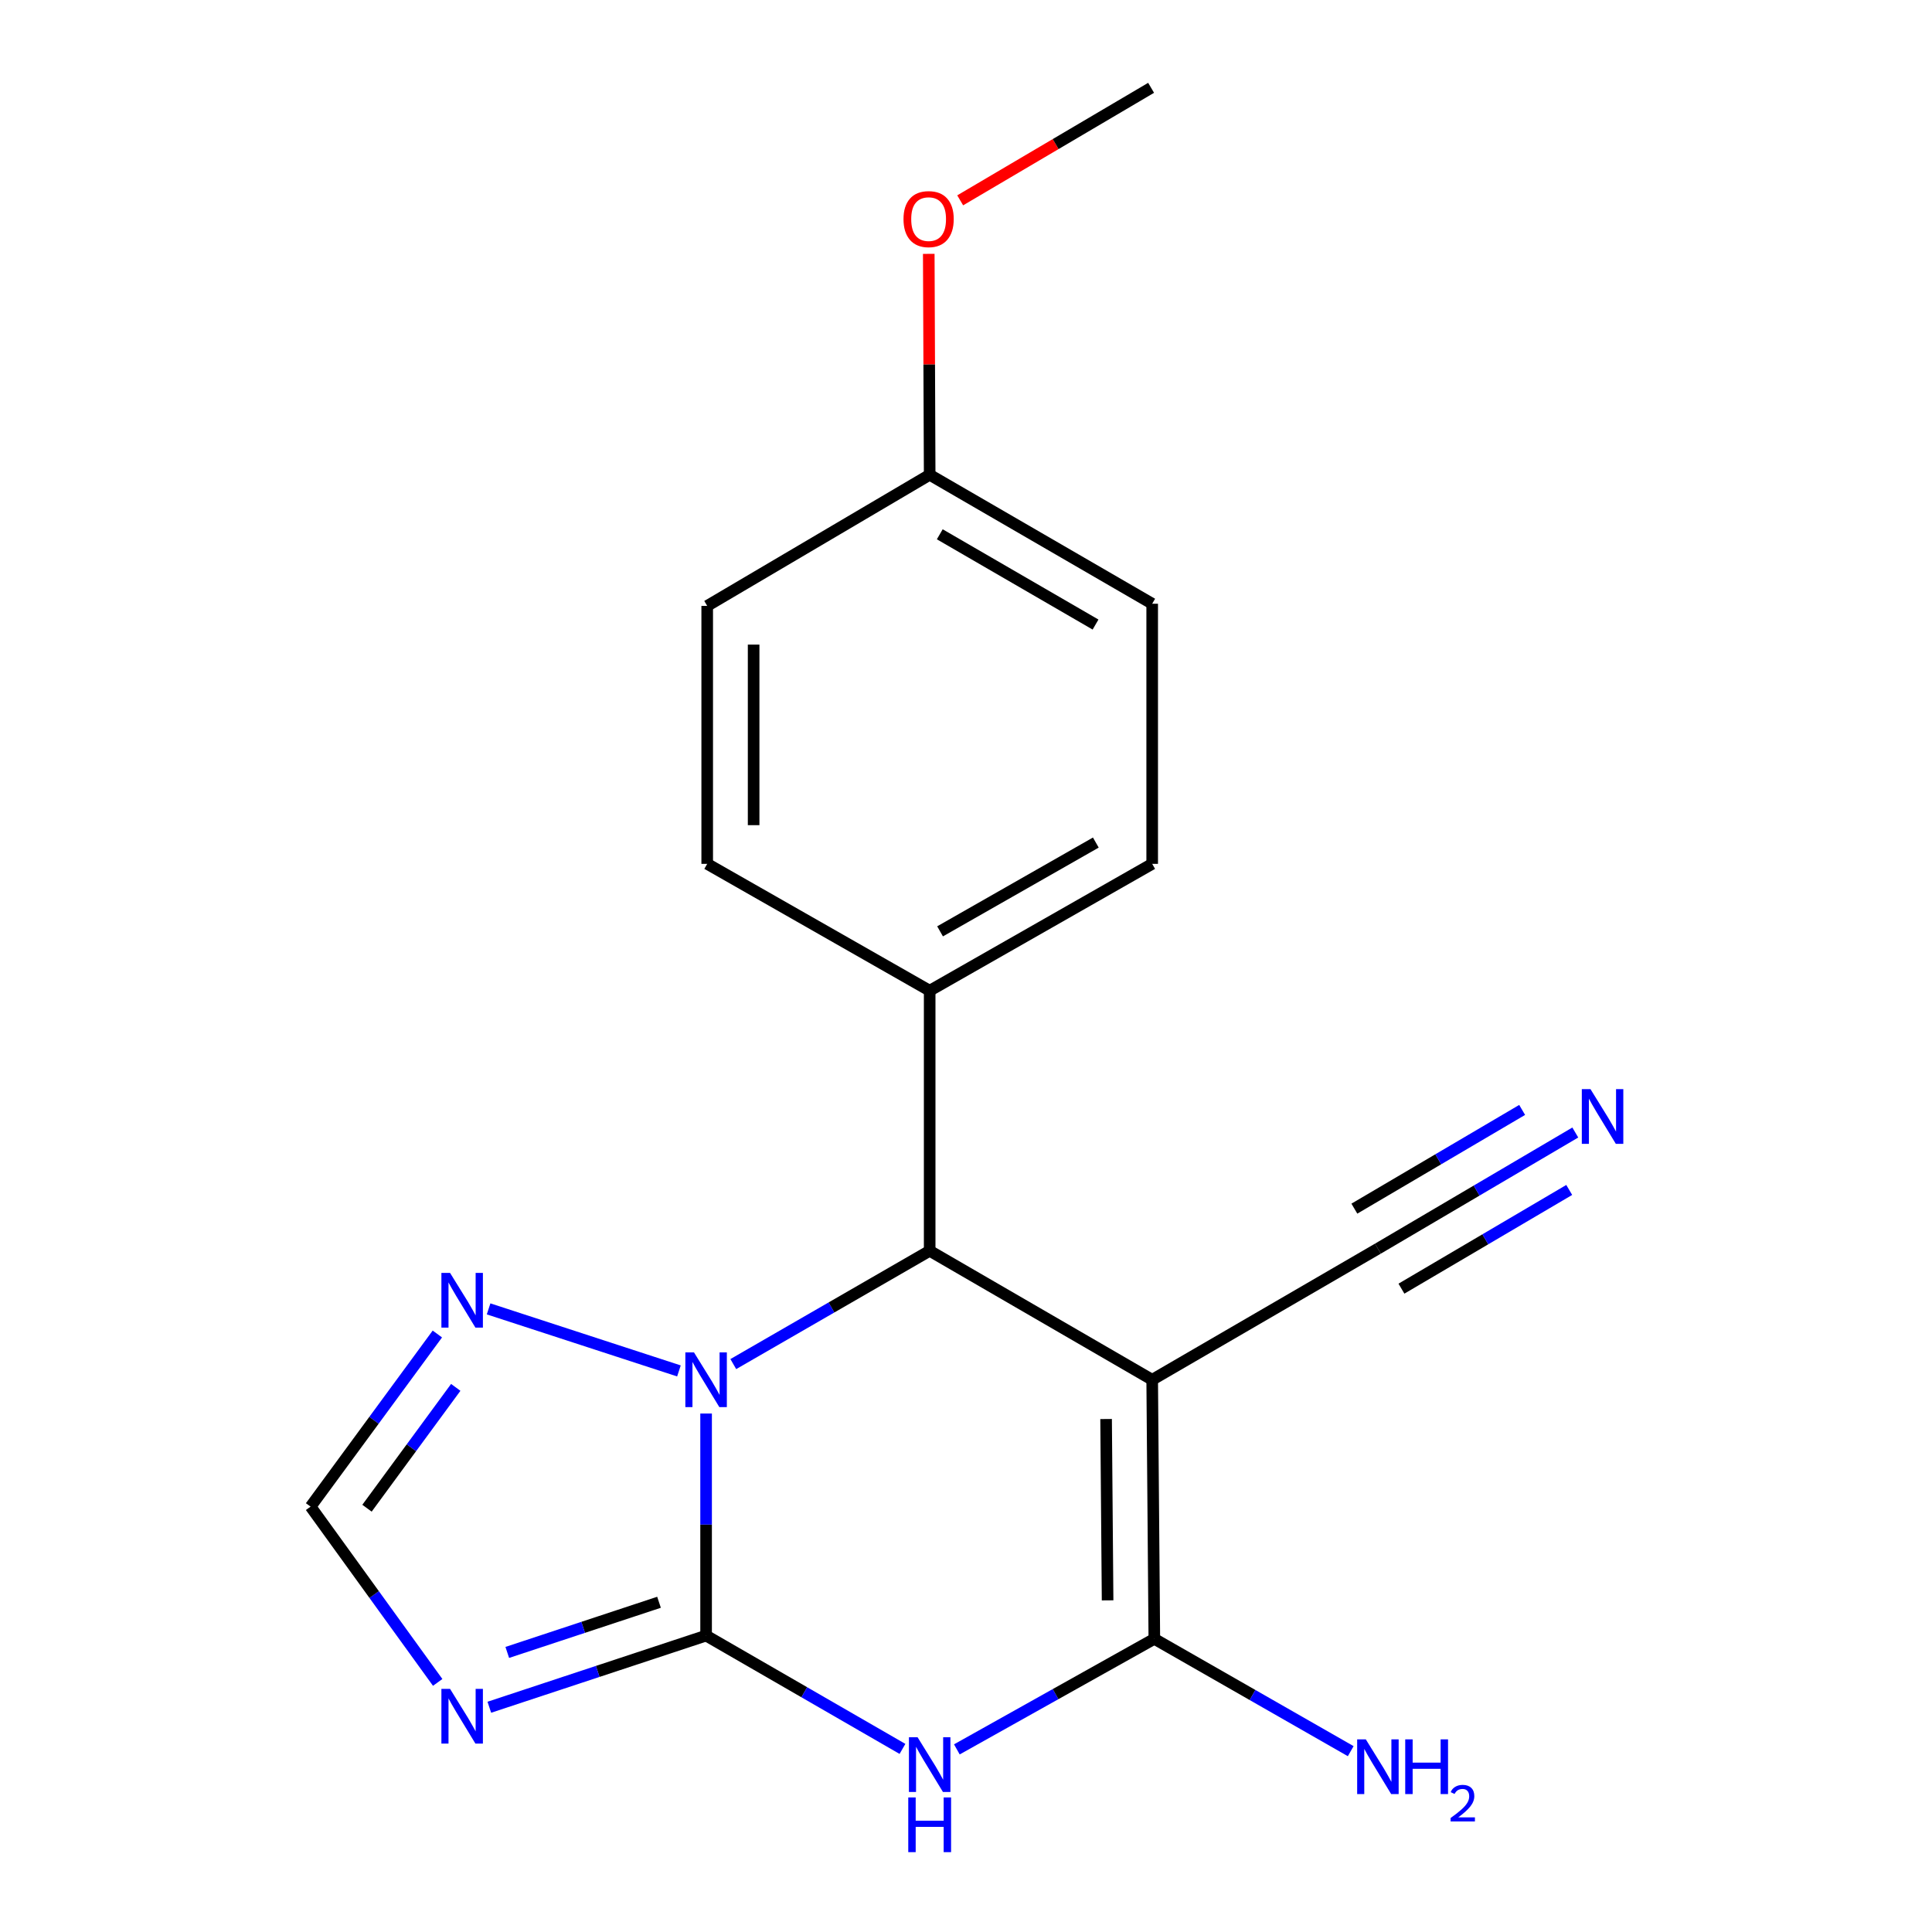 <?xml version='1.0' encoding='iso-8859-1'?>
<svg version='1.1' baseProfile='full'
              xmlns='http://www.w3.org/2000/svg'
                      xmlns:rdkit='http://www.rdkit.org/xml'
                      xmlns:xlink='http://www.w3.org/1999/xlink'
                  xml:space='preserve'
width='1000px' height='1000px' viewBox='0 0 1000 1000'>
<!-- END OF HEADER -->
<rect style='opacity:1.0;fill:#FFFFFF;stroke:none' width='1000' height='1000' x='0' y='0'> </rect>
<path class='bond-0' d='M 365.475,846.579 L 416.296,875.905' style='fill:none;fill-rule:evenodd;stroke:#000000;stroke-width:6px;stroke-linecap:butt;stroke-linejoin:miter;stroke-opacity:1' />
<path class='bond-0' d='M 416.296,875.905 L 467.117,905.231' style='fill:none;fill-rule:evenodd;stroke:#0000FF;stroke-width:6px;stroke-linecap:butt;stroke-linejoin:miter;stroke-opacity:1' />
<path class='bond-2' d='M 365.475,846.579 L 365.475,789.111' style='fill:none;fill-rule:evenodd;stroke:#000000;stroke-width:6px;stroke-linecap:butt;stroke-linejoin:miter;stroke-opacity:1' />
<path class='bond-2' d='M 365.475,789.111 L 365.475,731.643' style='fill:none;fill-rule:evenodd;stroke:#0000FF;stroke-width:6px;stroke-linecap:butt;stroke-linejoin:miter;stroke-opacity:1' />
<path class='bond-4' d='M 365.475,846.579 L 309.374,865.123' style='fill:none;fill-rule:evenodd;stroke:#000000;stroke-width:6px;stroke-linecap:butt;stroke-linejoin:miter;stroke-opacity:1' />
<path class='bond-4' d='M 309.374,865.123 L 253.273,883.667' style='fill:none;fill-rule:evenodd;stroke:#0000FF;stroke-width:6px;stroke-linecap:butt;stroke-linejoin:miter;stroke-opacity:1' />
<path class='bond-4' d='M 341.105,829.331 L 301.834,842.312' style='fill:none;fill-rule:evenodd;stroke:#000000;stroke-width:6px;stroke-linecap:butt;stroke-linejoin:miter;stroke-opacity:1' />
<path class='bond-4' d='M 301.834,842.312 L 262.563,855.293' style='fill:none;fill-rule:evenodd;stroke:#0000FF;stroke-width:6px;stroke-linecap:butt;stroke-linejoin:miter;stroke-opacity:1' />
<path class='bond-3' d='M 495.269,905.479 L 546.374,876.87' style='fill:none;fill-rule:evenodd;stroke:#0000FF;stroke-width:6px;stroke-linecap:butt;stroke-linejoin:miter;stroke-opacity:1' />
<path class='bond-3' d='M 546.374,876.87 L 597.48,848.261' style='fill:none;fill-rule:evenodd;stroke:#000000;stroke-width:6px;stroke-linecap:butt;stroke-linejoin:miter;stroke-opacity:1' />
<path class='bond-1' d='M 596.372,714.173 L 481.197,647.409' style='fill:none;fill-rule:evenodd;stroke:#000000;stroke-width:6px;stroke-linecap:butt;stroke-linejoin:miter;stroke-opacity:1' />
<path class='bond-8' d='M 596.372,714.173 L 713.202,646.301' style='fill:none;fill-rule:evenodd;stroke:#000000;stroke-width:6px;stroke-linecap:butt;stroke-linejoin:miter;stroke-opacity:1' />
<path class='bond-20' d='M 596.372,714.173 L 597.48,848.261' style='fill:none;fill-rule:evenodd;stroke:#000000;stroke-width:6px;stroke-linecap:butt;stroke-linejoin:miter;stroke-opacity:1' />
<path class='bond-20' d='M 572.514,734.485 L 573.289,828.346' style='fill:none;fill-rule:evenodd;stroke:#000000;stroke-width:6px;stroke-linecap:butt;stroke-linejoin:miter;stroke-opacity:1' />
<path class='bond-5' d='M 379.555,706.05 L 430.376,676.729' style='fill:none;fill-rule:evenodd;stroke:#0000FF;stroke-width:6px;stroke-linecap:butt;stroke-linejoin:miter;stroke-opacity:1' />
<path class='bond-5' d='M 430.376,676.729 L 481.197,647.409' style='fill:none;fill-rule:evenodd;stroke:#000000;stroke-width:6px;stroke-linecap:butt;stroke-linejoin:miter;stroke-opacity:1' />
<path class='bond-6' d='M 351.415,709.589 L 252.899,677.473' style='fill:none;fill-rule:evenodd;stroke:#0000FF;stroke-width:6px;stroke-linecap:butt;stroke-linejoin:miter;stroke-opacity:1' />
<path class='bond-11' d='M 597.48,848.261 L 648.304,877.331' style='fill:none;fill-rule:evenodd;stroke:#000000;stroke-width:6px;stroke-linecap:butt;stroke-linejoin:miter;stroke-opacity:1' />
<path class='bond-11' d='M 648.304,877.331 L 699.129,906.401' style='fill:none;fill-rule:evenodd;stroke:#0000FF;stroke-width:6px;stroke-linecap:butt;stroke-linejoin:miter;stroke-opacity:1' />
<path class='bond-7' d='M 226.548,870.809 L 193.65,825.319' style='fill:none;fill-rule:evenodd;stroke:#0000FF;stroke-width:6px;stroke-linecap:butt;stroke-linejoin:miter;stroke-opacity:1' />
<path class='bond-7' d='M 193.65,825.319 L 160.753,779.829' style='fill:none;fill-rule:evenodd;stroke:#000000;stroke-width:6px;stroke-linecap:butt;stroke-linejoin:miter;stroke-opacity:1' />
<path class='bond-10' d='M 481.197,647.409 L 481.197,512.787' style='fill:none;fill-rule:evenodd;stroke:#000000;stroke-width:6px;stroke-linecap:butt;stroke-linejoin:miter;stroke-opacity:1' />
<path class='bond-19' d='M 226.375,690.483 L 193.564,735.156' style='fill:none;fill-rule:evenodd;stroke:#0000FF;stroke-width:6px;stroke-linecap:butt;stroke-linejoin:miter;stroke-opacity:1' />
<path class='bond-19' d='M 193.564,735.156 L 160.753,779.829' style='fill:none;fill-rule:evenodd;stroke:#000000;stroke-width:6px;stroke-linecap:butt;stroke-linejoin:miter;stroke-opacity:1' />
<path class='bond-19' d='M 235.895,718.107 L 212.927,749.378' style='fill:none;fill-rule:evenodd;stroke:#0000FF;stroke-width:6px;stroke-linecap:butt;stroke-linejoin:miter;stroke-opacity:1' />
<path class='bond-19' d='M 212.927,749.378 L 189.96,780.649' style='fill:none;fill-rule:evenodd;stroke:#000000;stroke-width:6px;stroke-linecap:butt;stroke-linejoin:miter;stroke-opacity:1' />
<path class='bond-9' d='M 713.202,646.301 L 764.287,616.244' style='fill:none;fill-rule:evenodd;stroke:#000000;stroke-width:6px;stroke-linecap:butt;stroke-linejoin:miter;stroke-opacity:1' />
<path class='bond-9' d='M 764.287,616.244 L 815.372,586.186' style='fill:none;fill-rule:evenodd;stroke:#0000FF;stroke-width:6px;stroke-linecap:butt;stroke-linejoin:miter;stroke-opacity:1' />
<path class='bond-9' d='M 725.385,667.008 L 768.808,641.459' style='fill:none;fill-rule:evenodd;stroke:#000000;stroke-width:6px;stroke-linecap:butt;stroke-linejoin:miter;stroke-opacity:1' />
<path class='bond-9' d='M 768.808,641.459 L 812.23,615.911' style='fill:none;fill-rule:evenodd;stroke:#0000FF;stroke-width:6px;stroke-linecap:butt;stroke-linejoin:miter;stroke-opacity:1' />
<path class='bond-9' d='M 701.018,625.594 L 744.44,600.046' style='fill:none;fill-rule:evenodd;stroke:#000000;stroke-width:6px;stroke-linecap:butt;stroke-linejoin:miter;stroke-opacity:1' />
<path class='bond-9' d='M 744.44,600.046 L 787.862,574.497' style='fill:none;fill-rule:evenodd;stroke:#0000FF;stroke-width:6px;stroke-linecap:butt;stroke-linejoin:miter;stroke-opacity:1' />
<path class='bond-12' d='M 481.197,512.787 L 596.372,447.131' style='fill:none;fill-rule:evenodd;stroke:#000000;stroke-width:6px;stroke-linecap:butt;stroke-linejoin:miter;stroke-opacity:1' />
<path class='bond-12' d='M 486.575,482.067 L 567.198,436.108' style='fill:none;fill-rule:evenodd;stroke:#000000;stroke-width:6px;stroke-linecap:butt;stroke-linejoin:miter;stroke-opacity:1' />
<path class='bond-13' d='M 481.197,512.787 L 366.049,447.131' style='fill:none;fill-rule:evenodd;stroke:#000000;stroke-width:6px;stroke-linecap:butt;stroke-linejoin:miter;stroke-opacity:1' />
<path class='bond-16' d='M 596.372,447.131 L 596.372,312.496' style='fill:none;fill-rule:evenodd;stroke:#000000;stroke-width:6px;stroke-linecap:butt;stroke-linejoin:miter;stroke-opacity:1' />
<path class='bond-15' d='M 366.049,447.131 L 366.049,313.617' style='fill:none;fill-rule:evenodd;stroke:#000000;stroke-width:6px;stroke-linecap:butt;stroke-linejoin:miter;stroke-opacity:1' />
<path class='bond-15' d='M 390.075,427.104 L 390.075,333.644' style='fill:none;fill-rule:evenodd;stroke:#000000;stroke-width:6px;stroke-linecap:butt;stroke-linejoin:miter;stroke-opacity:1' />
<path class='bond-14' d='M 481.197,245.746 L 366.049,313.617' style='fill:none;fill-rule:evenodd;stroke:#000000;stroke-width:6px;stroke-linecap:butt;stroke-linejoin:miter;stroke-opacity:1' />
<path class='bond-17' d='M 481.197,245.746 L 480.961,188.571' style='fill:none;fill-rule:evenodd;stroke:#000000;stroke-width:6px;stroke-linecap:butt;stroke-linejoin:miter;stroke-opacity:1' />
<path class='bond-17' d='M 480.961,188.571 L 480.725,131.397' style='fill:none;fill-rule:evenodd;stroke:#FF0000;stroke-width:6px;stroke-linecap:butt;stroke-linejoin:miter;stroke-opacity:1' />
<path class='bond-21' d='M 481.197,245.746 L 596.372,312.496' style='fill:none;fill-rule:evenodd;stroke:#000000;stroke-width:6px;stroke-linecap:butt;stroke-linejoin:miter;stroke-opacity:1' />
<path class='bond-21' d='M 486.426,276.545 L 567.049,323.27' style='fill:none;fill-rule:evenodd;stroke:#000000;stroke-width:6px;stroke-linecap:butt;stroke-linejoin:miter;stroke-opacity:1' />
<path class='bond-18' d='M 496.992,103.695 L 546.402,74.575' style='fill:none;fill-rule:evenodd;stroke:#FF0000;stroke-width:6px;stroke-linecap:butt;stroke-linejoin:miter;stroke-opacity:1' />
<path class='bond-18' d='M 546.402,74.575 L 595.811,45.455' style='fill:none;fill-rule:evenodd;stroke:#000000;stroke-width:6px;stroke-linecap:butt;stroke-linejoin:miter;stroke-opacity:1' />
<path  class='atom-1' d='M 474.937 899.196
L 484.217 914.196
Q 485.137 915.676, 486.617 918.356
Q 488.097 921.036, 488.177 921.196
L 488.177 899.196
L 491.937 899.196
L 491.937 927.516
L 488.057 927.516
L 478.097 911.116
Q 476.937 909.196, 475.697 906.996
Q 474.497 904.796, 474.137 904.116
L 474.137 927.516
L 470.457 927.516
L 470.457 899.196
L 474.937 899.196
' fill='#0000FF'/>
<path  class='atom-1' d='M 470.117 930.348
L 473.957 930.348
L 473.957 942.388
L 488.437 942.388
L 488.437 930.348
L 492.277 930.348
L 492.277 958.668
L 488.437 958.668
L 488.437 945.588
L 473.957 945.588
L 473.957 958.668
L 470.117 958.668
L 470.117 930.348
' fill='#0000FF'/>
<path  class='atom-3' d='M 359.215 700.013
L 368.495 715.013
Q 369.415 716.493, 370.895 719.173
Q 372.375 721.853, 372.455 722.013
L 372.455 700.013
L 376.215 700.013
L 376.215 728.333
L 372.335 728.333
L 362.375 711.933
Q 361.215 710.013, 359.975 707.813
Q 358.775 705.613, 358.415 704.933
L 358.415 728.333
L 354.735 728.333
L 354.735 700.013
L 359.215 700.013
' fill='#0000FF'/>
<path  class='atom-5' d='M 232.949 874.157
L 242.229 889.157
Q 243.149 890.637, 244.629 893.317
Q 246.109 895.997, 246.189 896.157
L 246.189 874.157
L 249.949 874.157
L 249.949 902.477
L 246.069 902.477
L 236.109 886.077
Q 234.949 884.157, 233.709 881.957
Q 232.509 879.757, 232.149 879.077
L 232.149 902.477
L 228.469 902.477
L 228.469 874.157
L 232.949 874.157
' fill='#0000FF'/>
<path  class='atom-7' d='M 232.949 658.85
L 242.229 673.85
Q 243.149 675.33, 244.629 678.01
Q 246.109 680.69, 246.189 680.85
L 246.189 658.85
L 249.949 658.85
L 249.949 687.17
L 246.069 687.17
L 236.109 670.77
Q 234.949 668.85, 233.709 666.65
Q 232.509 664.45, 232.149 663.77
L 232.149 687.17
L 228.469 687.17
L 228.469 658.85
L 232.949 658.85
' fill='#0000FF'/>
<path  class='atom-10' d='M 823.224 563.723
L 832.504 578.723
Q 833.424 580.203, 834.904 582.883
Q 836.384 585.563, 836.464 585.723
L 836.464 563.723
L 840.224 563.723
L 840.224 592.043
L 836.344 592.043
L 826.384 575.643
Q 825.224 573.723, 823.984 571.523
Q 822.784 569.323, 822.424 568.643
L 822.424 592.043
L 818.744 592.043
L 818.744 563.723
L 823.224 563.723
' fill='#0000FF'/>
<path  class='atom-12' d='M 706.942 900.291
L 716.222 915.291
Q 717.142 916.771, 718.622 919.451
Q 720.102 922.131, 720.182 922.291
L 720.182 900.291
L 723.942 900.291
L 723.942 928.611
L 720.062 928.611
L 710.102 912.211
Q 708.942 910.291, 707.702 908.091
Q 706.502 905.891, 706.142 905.211
L 706.142 928.611
L 702.462 928.611
L 702.462 900.291
L 706.942 900.291
' fill='#0000FF'/>
<path  class='atom-12' d='M 727.342 900.291
L 731.182 900.291
L 731.182 912.331
L 745.662 912.331
L 745.662 900.291
L 749.502 900.291
L 749.502 928.611
L 745.662 928.611
L 745.662 915.531
L 731.182 915.531
L 731.182 928.611
L 727.342 928.611
L 727.342 900.291
' fill='#0000FF'/>
<path  class='atom-12' d='M 750.875 927.617
Q 751.561 925.848, 753.198 924.872
Q 754.835 923.868, 757.105 923.868
Q 759.93 923.868, 761.514 925.4
Q 763.098 926.931, 763.098 929.65
Q 763.098 932.422, 761.039 935.009
Q 759.006 937.596, 754.782 940.659
L 763.415 940.659
L 763.415 942.771
L 750.822 942.771
L 750.822 941.002
Q 754.307 938.52, 756.366 936.672
Q 758.451 934.824, 759.455 933.161
Q 760.458 931.498, 760.458 929.782
Q 760.458 927.987, 759.56 926.984
Q 758.663 925.98, 757.105 925.98
Q 755.6 925.98, 754.597 926.588
Q 753.594 927.195, 752.881 928.541
L 750.875 927.617
' fill='#0000FF'/>
<path  class='atom-18' d='M 467.65 113.406
Q 467.65 106.606, 471.01 102.806
Q 474.37 99.006, 480.65 99.006
Q 486.93 99.006, 490.29 102.806
Q 493.65 106.606, 493.65 113.406
Q 493.65 120.286, 490.25 124.206
Q 486.85 128.086, 480.65 128.086
Q 474.41 128.086, 471.01 124.206
Q 467.65 120.326, 467.65 113.406
M 480.65 124.886
Q 484.97 124.886, 487.29 122.006
Q 489.65 119.086, 489.65 113.406
Q 489.65 107.846, 487.29 105.046
Q 484.97 102.206, 480.65 102.206
Q 476.33 102.206, 473.97 105.006
Q 471.65 107.806, 471.65 113.406
Q 471.65 119.126, 473.97 122.006
Q 476.33 124.886, 480.65 124.886
' fill='#FF0000'/>
</svg>
